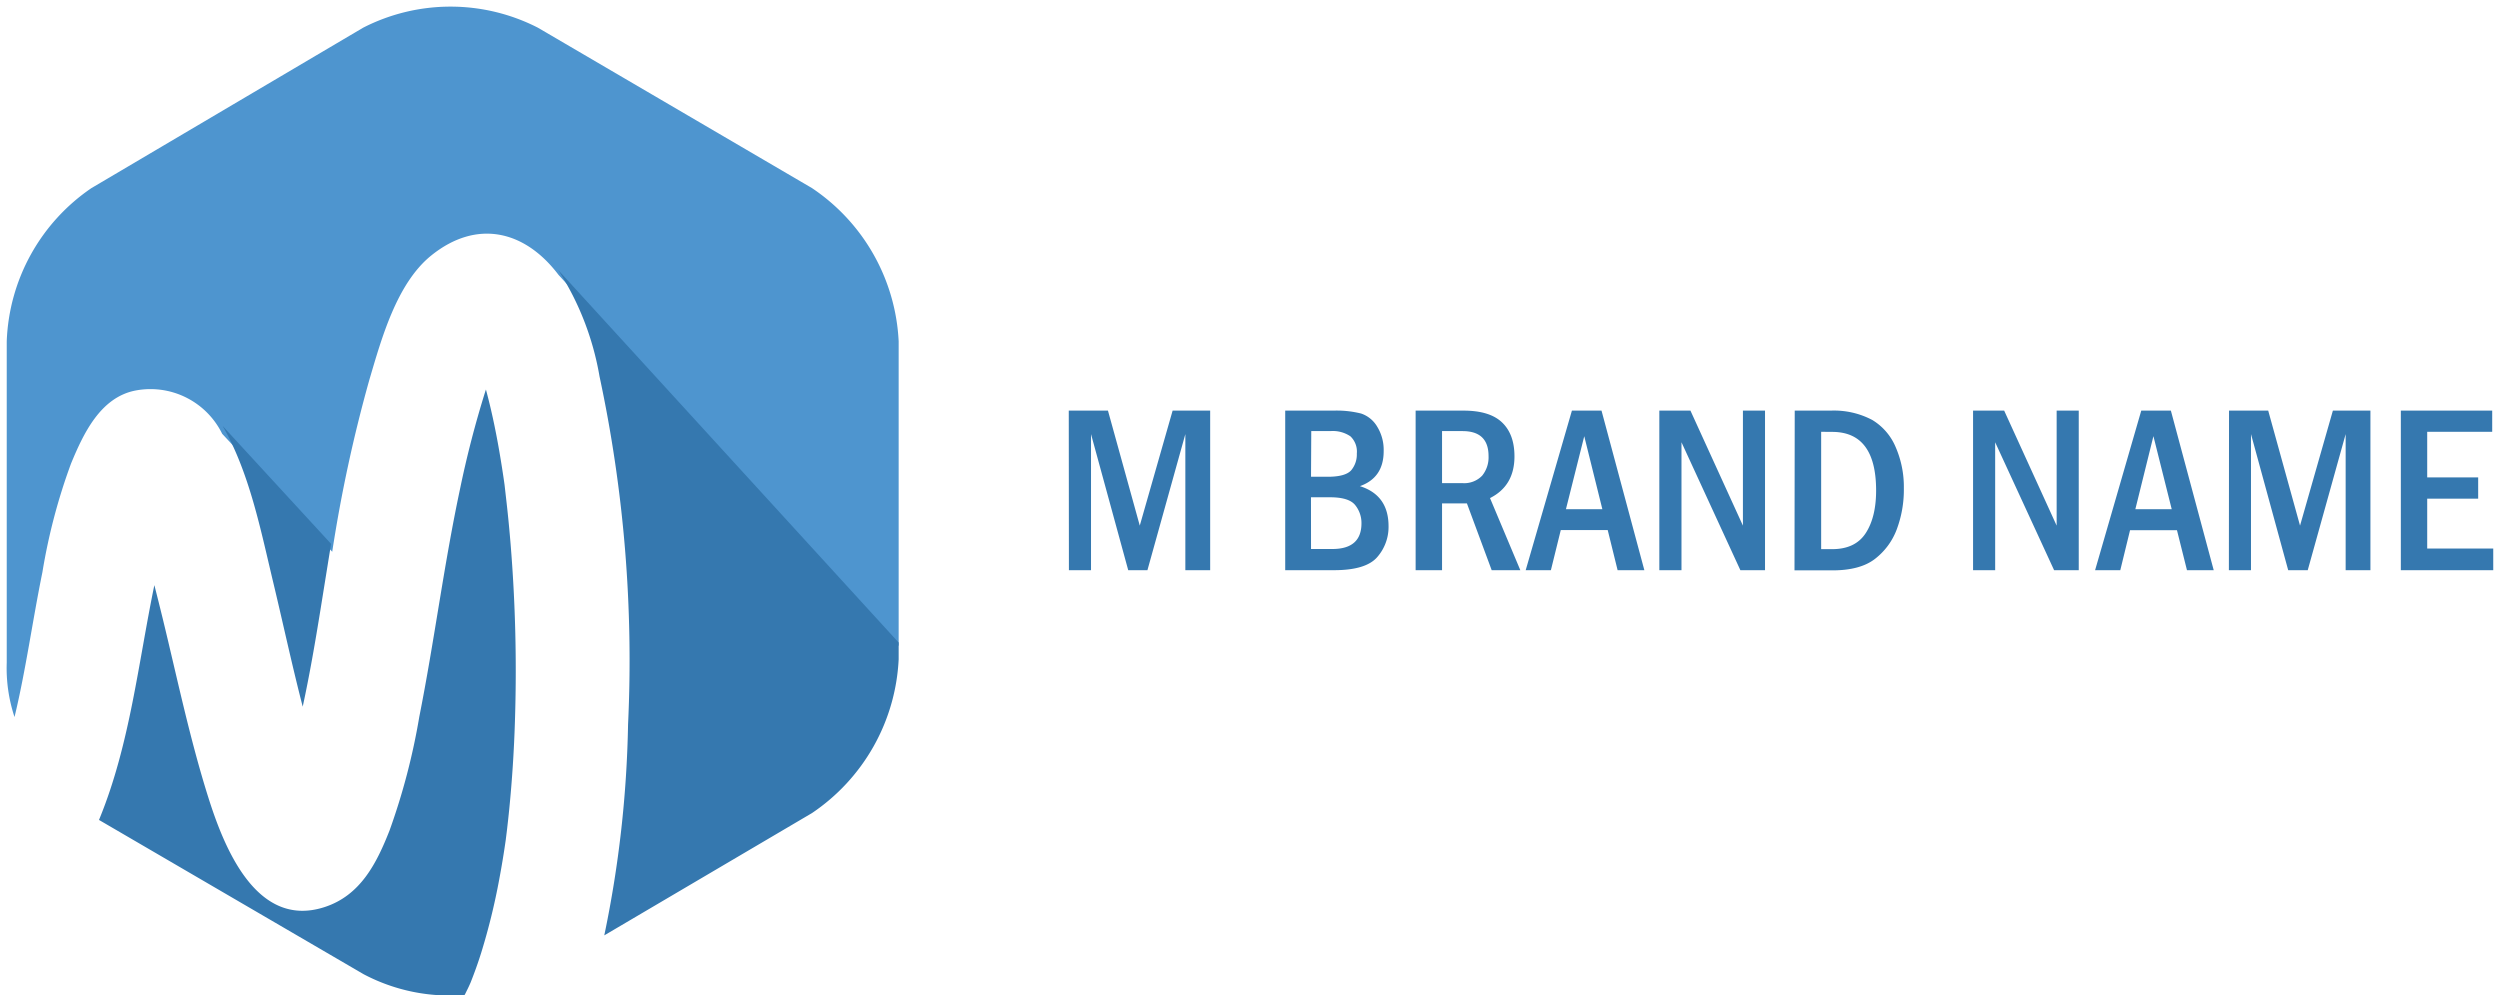 <svg xmlns="http://www.w3.org/2000/svg" width="2220" height="884" viewBox="0 0 2220 884">
  <defs>
    <style>
      .cls-1 {
        fill: #4e95cf;
      }

      .cls-1, .cls-2 {
        fill-rule: evenodd;
      }

      .cls-2 {
        fill: #3578af;
      }
    </style>
  </defs>
  <path class="cls-1" d="M721.034,167.028L477.677,24.609a170.2,170.2,0,0,0-155.226,0L81.207,167.028A172.133,172.133,0,0,0,5.984,303.092V588.43a138.516,138.516,0,0,0,6.911,48.3c10.205-42.506,15.993-85.666,24.75-128.518A520.94,520.94,0,0,1,63.1,411.586c10.871-26.226,25.893-58.653,57.117-64.777a70.94,70.94,0,0,1,77.07,38.4l97.727,104.769a1283.471,1283.471,0,0,1,32.938-152.594c10.7-36.171,24.179-85.724,55.08-110.568,40.172-32.293,82.9-22.482,112.939,17.279L798.009,573.665V303.092A173.852,173.852,0,0,0,721.034,167.028Z"/>
  <path class="cls-2" d="M721.032,722.012L536.6,830.613a999.668,999.668,0,0,0,21.116-187.257,1203.73,1203.73,0,0,0-25.347-309.145,252.791,252.791,0,0,0-36.745-94.486L798.01,570.6V585.43A174.753,174.753,0,0,1,721.032,722.012Zm-268.816-3.6c-0.611,6.285-1.318,12.55-2.044,18.816-0.306,2.5-.631,5.092-0.956,7.687a0.5,0.5,0,0,0,0,.134q-2.521,17.9-5.866,35.671a572.426,572.426,0,0,1-15.994,65.171c-2.79,8.956-5.981,17.8-9.42,26.5-0.784,1.749-1.395,3.21-2.389,5.228s-1.911,3.939-2.9,5.861a163.706,163.706,0,0,1-89.714-18.353L87.9,728.1l0.63-1.519c26.809-65.748,34.2-137.454,48.535-206.988q3.842,15.011,7.51,30.039c12.8,52.622,23.885,105.916,40.128,157.6,13.834,44.069,42.5,118.024,103.452,98.267,31.931-10.32,46.281-38.86,57.746-67.977a583.388,583.388,0,0,0,26.427-101c13.319-67,21.822-134.744,36.019-201.53q9.087-44.128,22.529-87.178c0.191-.673.44-1.288,0.631-1.922,1.528,5.766,3,11.532,4.337,17.3,4.682,20.046,8.236,40.36,11.255,60.752,0.325,2.171.631,4.343,0.936,6.515,0.631,5.612,1.281,11.2,1.911,16.816,1.357,11.974,2.484,23.986,3.478,36.017A1380.846,1380.846,0,0,1,457.242,641Q456.04,679.816,452.216,718.409Zm-183.4-90.9c-9.417-36.49-17.352-73.46-26.113-110.066C231.638,471.373,221.64,419.8,197.647,378.2l96.366,104.75c-3.17,19.406-6.247,38.813-9.38,58.181C279.962,570.018,274.991,598.926,268.819,627.508Z"/>
  <path class="cls-2" d="M949.068,364.638h34.8L1012.12,466.76l29.17-102.122h33.34v141.72h-22.04V385.479l-33.68,120.879h-17.04L968.822,385.479V506.358H949.193Zm192.2,0h42.84a88.594,88.594,0,0,1,24.59,2.585,26.331,26.331,0,0,1,14.21,11.587,39.354,39.354,0,0,1,5.79,21.842q0,23.55-21.09,31.053,25.425,8,25.43,35.6a40.673,40.673,0,0,1-10.01,27.344q-10.035,11.671-38.34,11.671h-43.42V364.638Zm22.92,58.731h14.84q15.66,0,20.83-5.752a21.9,21.9,0,0,0,5-14.881,18.584,18.584,0,0,0-5.71-15.3,27.778,27.778,0,0,0-17.62-4.627H1164.4Zm0,64.149h18.88q25.965,0,25.92-22.925a25.28,25.28,0,0,0-5.5-15.965q-5.505-7.044-22.42-7.044h-16.92Zm92.89-122.88h42.63q23.13,0,34.13,10.5t11.01,30.1q0,26.176-21.72,37.056l26.93,64.065h-25.43l-22-59.314h-22.09v59.314h-23.46V364.638Zm23.46,18.174V429h17.92a21.991,21.991,0,0,0,17.71-6.628,25.765,25.765,0,0,0,5.67-17.34q0-22.217-23.13-22.216h-18.17Zm115.32-18.174h26.29l38.05,141.72h-23.75l-8.8-35.68h-41.67l-8.79,35.68h-22.38Zm27.04,87.533-16.08-64.816-16.26,64.816h32.34Zm50.59-87.533h27.63l46.6,102.122V364.638h19.62v141.72h-21.87l-52.31-113.626V506.358h-19.67V364.638Zm120.23,0h31.88a72.473,72.473,0,0,1,37.05,8.337,51.335,51.335,0,0,1,20.84,24.384,88.353,88.353,0,0,1,7.13,35.93,100.538,100.538,0,0,1-6.38,37.014,59.372,59.372,0,0,1-19.55,26.218q-13.125,9.963-37.5,9.962h-33.67Zm23.47,18.8V487.643h9.79q20.505,0,29.75-14.172t9.26-37.848q0-52.1-39.01-52.1Zm134.89-18.8h27.63l46.6,102.122V364.638h19.62v141.72h-21.87l-52.35-113.626V506.358h-19.63V364.638Zm149.36,0h26.3l38.05,141.72h-23.75l-8.88-35.513h-41.68l-8.66,35.513h-22.38Zm27.05,87.533-16.25-64.858-16.05,64.858h32.3Zm50.89-87.533h34.79l28.26,102.122,29.17-102.122h33.34v141.72h-22V385.479l-33.68,120.879h-17.33l-33.05-120.879V506.358h-19.63Zm152.56,0h81.14v18.8h-57.72v40.474h45.26v18.882h-45.26V487.1H2214v19.257h-82.06V364.638Z"/>
</svg>
